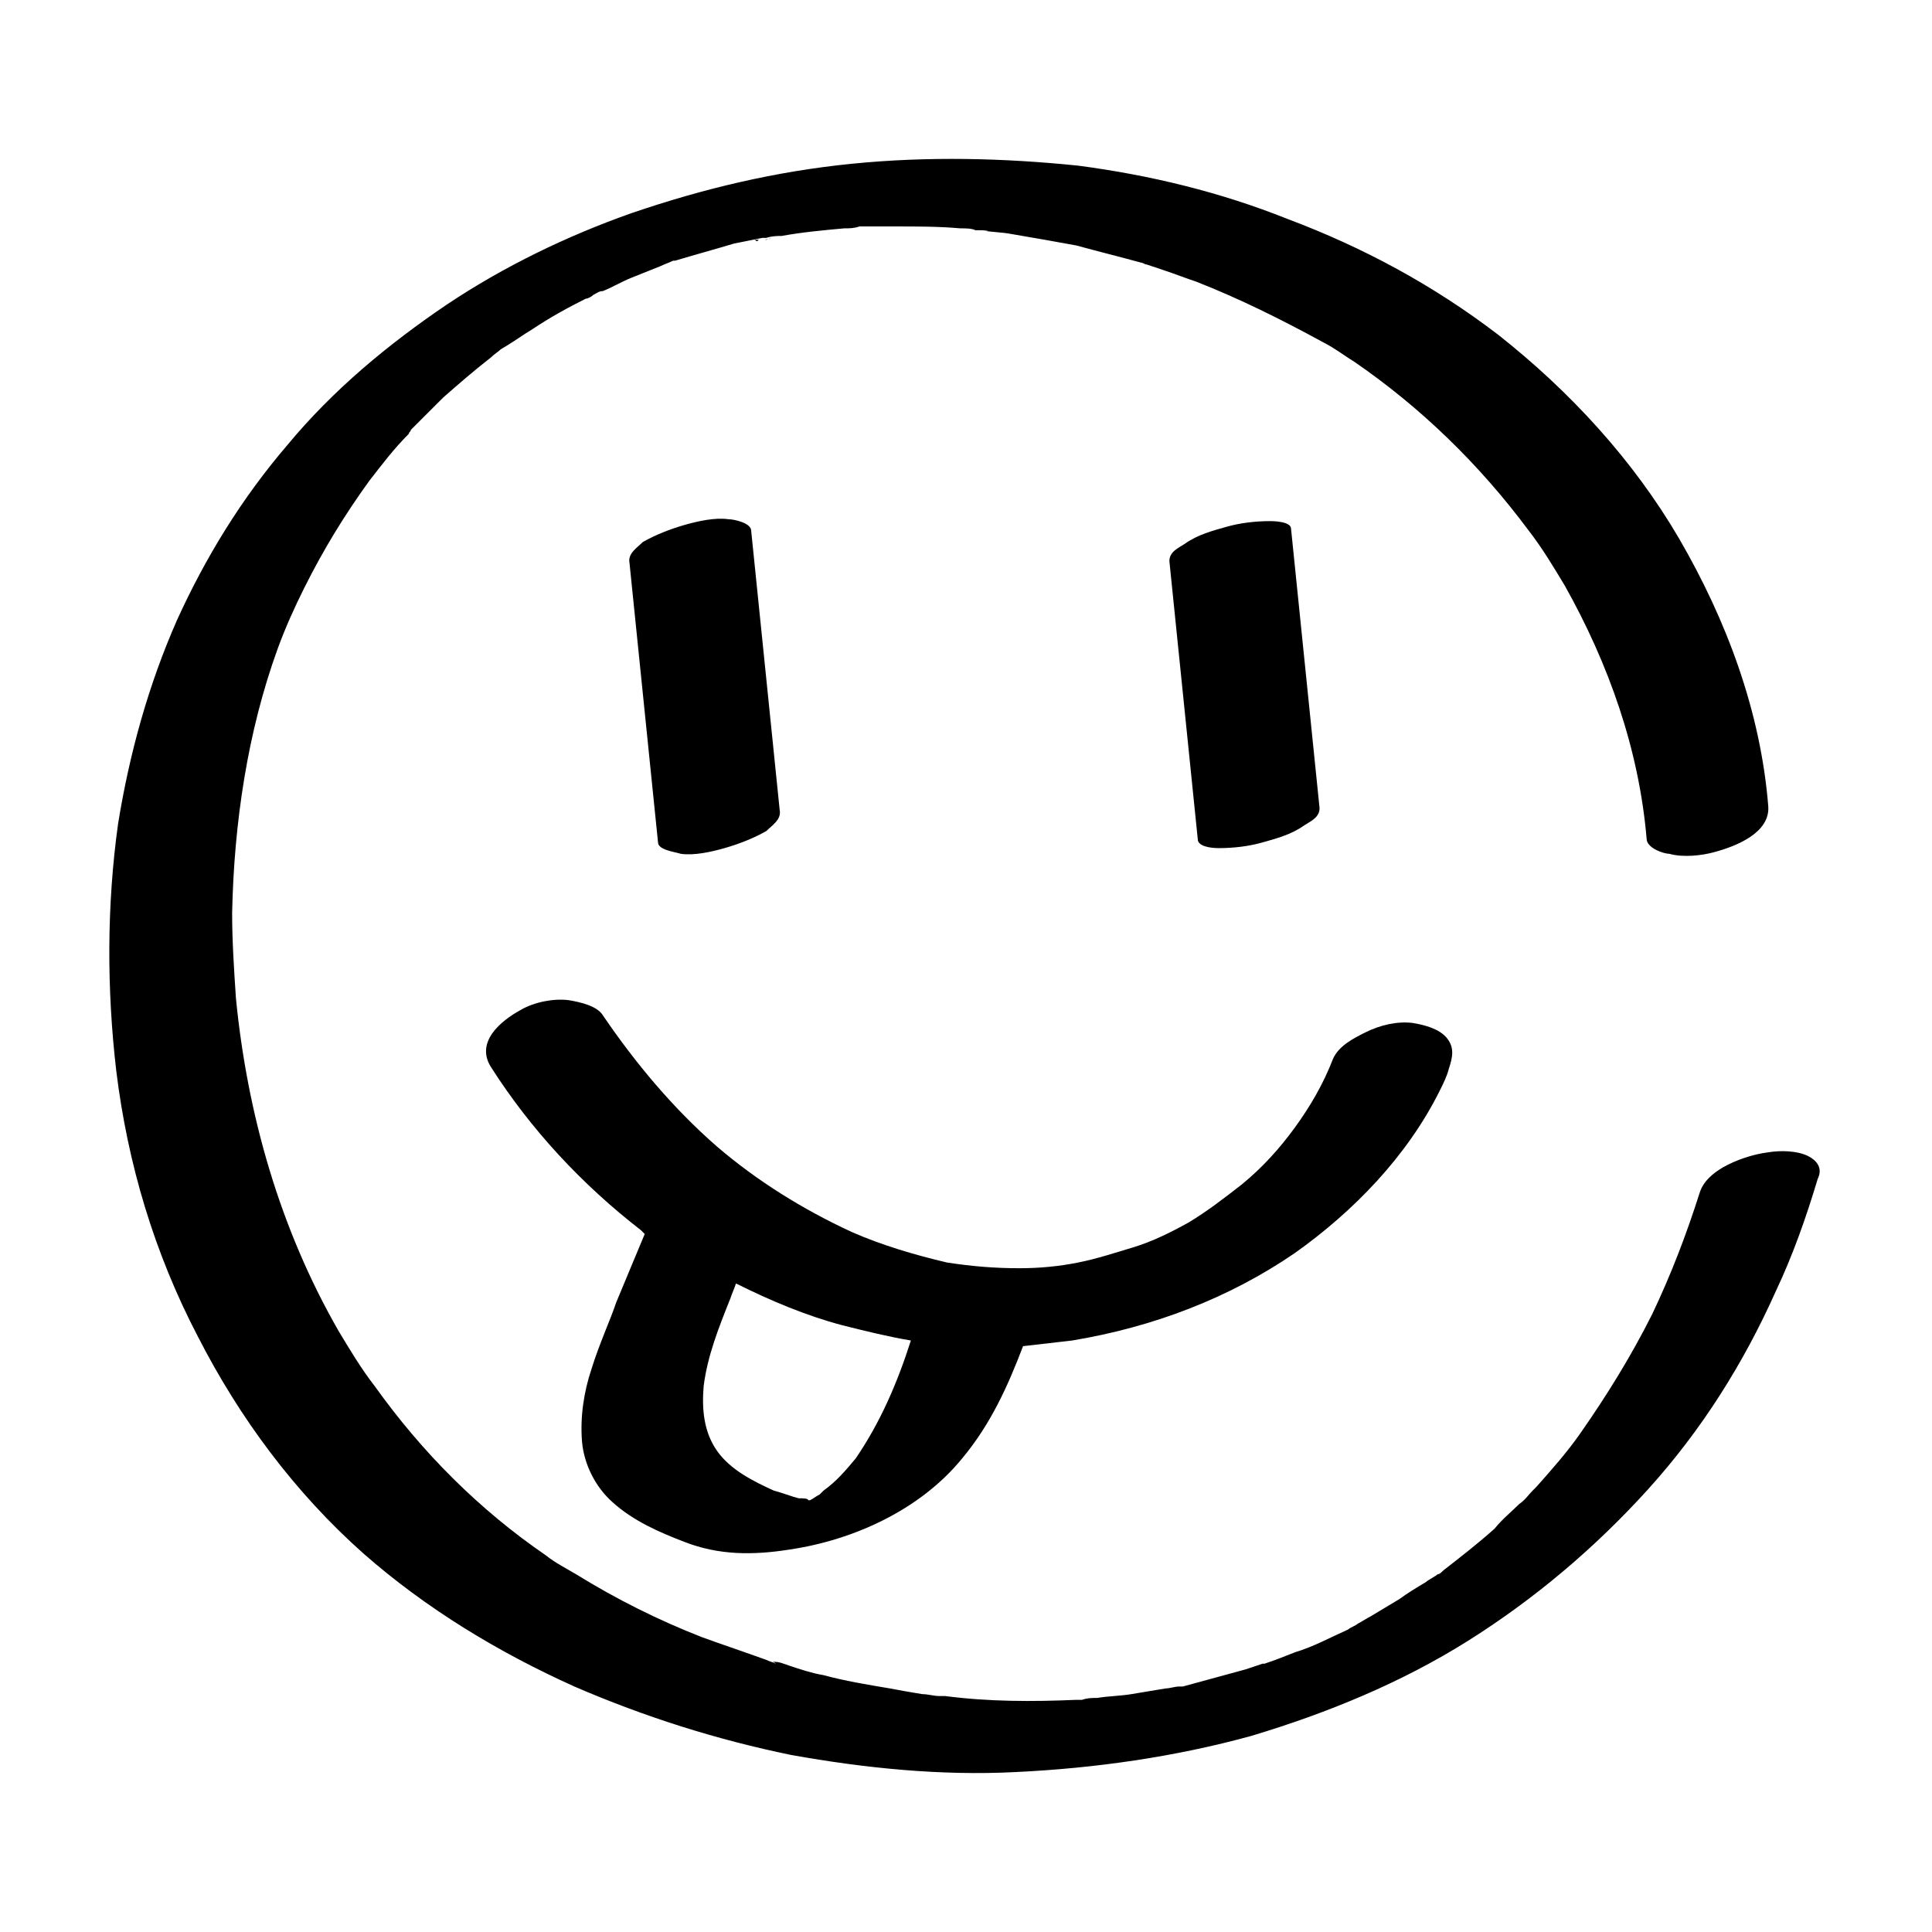 <?xml version="1.0" encoding="UTF-8"?>
<!-- Uploaded to: ICON Repo, www.iconrepo.com, Generator: ICON Repo Mixer Tools -->
<svg fill="#000000" width="800px" height="800px" version="1.1" viewBox="144 144 512 512" xmlns="http://www.w3.org/2000/svg">
 <g>
  <path d="m550.64 539.55c-1.512 1.008-1.008 0.504 0 0z"/>
  <path d="m347.6 585.4c-2.519-1.008-1.008-0.504 0 0z"/>
  <path d="m623.19 450.38c-3.023-1.512-7.559-1.512-10.578-1.008-4.031 0.504-8.566 2.016-12.09 4.031-2.519 1.512-5.039 3.527-6.047 6.551-3.527 11.082-7.559 21.664-12.594 32.242-5.543 11.082-12.09 21.664-19.145 31.738-3.527 5.039-7.559 9.574-11.586 14.105l-0.504 0.504 1.008-1.008-1.512 1.512c-1.008 1.008-2.016 2.519-3.527 3.527-2.016 2.016-4.535 4.031-6.551 6.551-4.535 4.031-9.07 7.559-13.602 11.082-0.504 0.504-1.008 1.008-1.512 1.008-0.504 0.504-2.519 1.512-3.023 2.016-2.519 1.512-5.039 3.023-7.055 4.535-2.519 1.512-5.039 3.023-7.559 4.535-1.008 0.504-2.519 1.512-3.527 2.016-0.504 0.504-2.016 1.008-2.519 1.512-4.535 2.016-9.07 4.535-14.105 6.047-2.519 1.008-5.039 2.016-8.062 3.023h-0.504c-1.512 0.504-3.023 1.008-4.535 1.512-5.543 1.512-11.082 3.023-16.625 4.535h-1.008c-1.008 0-2.519 0.504-3.527 0.504-3.023 0.504-6.047 1.008-9.07 1.512-3.023 0.504-6.047 0.504-9.07 1.008-1.512 0-2.519 0-4.031 0.504h-1.512c-11.586 0.504-23.176 0.504-34.762-1.008h1.512-1.008-0.504-0.504 0.504-1.512c-1.512 0-3.023-0.504-4.535-0.504-3.023-0.504-6.047-1.008-8.566-1.512-6.047-1.008-12.09-2.016-17.633-3.527-3.023-0.504-6.047-1.512-9.07-2.519-1.512-0.504-2.519-1.008-4.031-1.008h-0.504s0.504 0 1.008 0.504c-1.008-0.504-1.512-0.504-2.519-1.008-5.543-2.016-11.586-4.031-17.129-6.047-11.586-4.535-22.672-10.078-33.25-16.625-2.519-1.512-5.543-3.023-8.062-5.039-17.633-12.09-32.746-27.207-45.344-44.84-3.527-4.535-6.551-9.574-9.574-14.609-15.617-27.207-24.184-57.434-27.207-88.168-0.504-7.559-1.008-15.113-1.008-22.672 0.504-23.68 4.031-47.863 12.09-70.031 2.016-5.543 4.535-11.082 7.055-16.121 5.039-10.078 10.578-19.145 17.129-28.215 3.527-4.535 6.551-8.566 10.578-12.594 0-0.504 0.504-0.504 0.504-1.008 1.008-1.008 2.016-2.016 3.023-3.023 2.016-2.016 3.527-3.527 5.543-5.543 4.031-3.527 8.062-7.055 12.594-10.578 1.008-1.008 2.016-1.512 3.023-2.519-2.016 1.512 0 0 1.008-0.504 0.504 0 0.504-0.504 1.008-0.504-0.504 0-0.504 0.504-1.008 0.504 2.519-1.512 4.535-3.023 7.055-4.535 4.535-3.023 9.07-5.543 14.105-8.062 0.504 0 1.512-0.504 2.016-1.008 1.008-0.504 1.512-1.008 2.519-1.008 2.519-1.008 5.039-2.519 7.559-3.527 2.519-1.008 5.039-2.016 7.559-3.023 1.008-0.504 2.519-1.008 3.527-1.512h0.504c5.039-1.512 10.578-3.023 15.617-4.535 2.519-0.504 5.039-1.008 7.559-1.512h1.008c1.512-0.504 3.023-0.504 4.031-0.504 5.543-1.008 11.082-1.512 16.625-2.016 1.512 0 2.519 0 4.031-0.504h1.008 8.566c5.543 0 11.586 0 17.129 0.504 1.512 0 3.023 0 4.031 0.504h1.512-1.512 1.512 0.504c1.008 0 2.519 0.504-0.504 0 2.519 0.504 5.543 0.504 8.062 1.008 6.047 1.008 11.586 2.016 17.129 3.023 5.543 1.512 11.586 3.023 17.129 4.535 0.504 0 1.008 0.504 1.512 0.504 1.512 0.504 3.023 1.008 4.535 1.512 3.023 1.008 5.543 2.016 8.566 3.023 11.586 4.535 22.672 10.078 33.754 16.121 3.023 1.512 5.543 3.527 8.062 5.039 17.633 12.09 33.25 27.207 46.352 44.84 3.527 4.535 6.551 9.574 9.574 14.609 11.586 20.656 19.648 43.328 21.664 67.008 0 2.519 4.535 4.031 6.047 4.031 3.527 1.008 8.566 0.504 12.09-0.504 5.543-1.512 14.609-5.039 14.105-12.09-2.016-25.191-11.082-49.375-23.68-71.039-12.09-20.656-28.719-38.793-47.863-53.906-17.129-13.098-35.77-23.176-55.922-30.73-17.633-7.055-36.273-11.586-55.418-14.105-19.648-2.016-39.801-2.519-59.953-0.504-20.152 2.016-39.297 6.551-58.441 13.098-17.129 6.047-33.754 14.105-48.871 24.184-15.617 10.578-30.23 22.672-42.32 37.281-12.09 14.105-21.664 29.727-29.223 46.352-7.555 17.129-12.59 35.266-15.613 53.906-3.023 21.664-3.023 43.832-0.504 65.496 3.023 24.688 10.078 48.367 21.664 70.535 11.082 21.664 25.695 41.312 43.832 57.434 16.625 14.609 35.77 26.199 55.922 35.266 18.641 8.062 37.785 14.105 57.434 18.137 19.648 3.527 39.801 5.543 59.449 4.535 21.16-1.008 42.32-4.031 62.473-9.574 20.152-6.047 39.801-14.105 57.434-25.191 17.633-11.082 33.754-24.688 47.863-40.305 14.105-15.617 25.191-33.25 33.754-52.395 4.535-9.574 8.062-19.648 11.082-29.727 1.512-3.019-0.5-5.035-2.516-6.043zm-249.89-246.36h-1.512 1.512zm-26.703 3.527h0.504c1.008-0.504 2.519-0.504-0.504 0zm-1.512 0h-1.008c0.504 0.504 0.504 0.504 1.008 0zm110.34 384.91h-1.008c-1.008 0-3.023 0.504 1.008 0zm1.008-0.504c-0.504 0-0.504 0 0 0h1.008-1.008z"/>
  <path d="m277.57 237.27s0.504-0.504 1.008-0.504c-0.504 0-1.008 0.504-1.008 0.504z"/>
  <path d="m324.43 370.27c3.527 0.504 8.062-0.504 11.586-1.512 3.527-1.008 7.559-2.519 11.082-4.535 1.512-1.512 4.031-3.023 3.527-5.543-2.519-24.688-5.039-49.375-7.559-74.059 0-2.016-4.535-3.023-6.047-3.023-3.527-0.504-8.062 0.504-11.586 1.512-3.527 1.008-7.559 2.519-11.082 4.535-1.512 1.512-4.031 3.023-3.527 5.543 2.519 24.688 5.039 49.375 7.559 74.059 0.004 2.016 4.535 2.519 6.047 3.023z"/>
  <path d="m467 368.76c4.031 0 8.062-0.504 11.586-1.512 3.527-1.008 7.559-2.016 11.082-4.535 1.512-1.008 4.031-2.016 4.031-4.535-2.519-24.688-5.039-49.375-7.559-74.059 0-2.016-5.039-2.016-5.543-2.016-4.031 0-8.062 0.504-11.586 1.512-3.527 1.008-7.559 2.016-11.082 4.535-1.512 1.008-4.031 2.016-4.031 4.535 2.519 24.688 5.039 49.375 7.559 74.059 0.508 2.016 5.039 2.016 5.543 2.016z"/>
  <path d="m300.75 506.8c-2.016 6.047-3.023 12.594-2.519 19.145 0.504 6.047 3.527 12.09 8.062 16.121 5.543 5.039 12.594 8.062 19.145 10.578 9.07 3.527 18.137 3.527 27.711 2.016 17.129-2.519 34.762-10.578 45.848-24.184 7.559-9.07 12.09-19.145 16.121-29.727 4.535-0.504 8.566-1.008 13.098-1.512 21.16-3.527 41.312-11.082 58.945-23.176 15.617-11.082 29.727-25.695 38.289-42.824 1.008-2.016 2.016-4.031 2.519-6.047 1.008-3.023 1.512-5.543-0.504-8.062-2.016-2.519-6.047-3.527-9.07-4.031-4.031-0.504-8.566 0.504-12.594 2.519-3.023 1.512-7.055 3.527-8.566 7.055-2.519 6.551-6.047 12.594-10.078 18.137s-8.566 10.578-14.105 15.113c-4.535 3.527-9.07 7.055-14.105 10.078-4.535 2.519-9.574 5.039-14.609 6.551-5.039 1.512-9.574 3.023-14.609 4.031-5.039 1.008-10.078 1.512-15.617 1.512-6.551 0-12.594-0.504-19.145-1.512-8.566-2.016-17.129-4.535-25.191-8.062-13.098-6.047-25.191-13.602-35.77-22.672-11.586-10.078-21.664-22.168-30.23-34.762-1.512-2.519-6.047-3.527-9.07-4.031-4.031-0.504-9.07 0.504-12.594 2.519-5.543 3.023-12.09 8.566-8.062 15.113 10.578 16.625 24.184 31.234 39.801 43.328 0.504 0.504 0.504 0.504 1.008 1.008-2.519 6.047-5.039 12.09-7.559 18.137-1.508 4.543-4.531 11.094-6.547 17.641zm60.461 34.766s-0.504 0 0 0c-0.504 0 0 0 0 0zm-1.008 0s0.504 0 0 0c0.504 0 0.504 0 0 0zm0.504 0h1.008-1.008zm6.547-46.352c6.047 1.512 12.09 3.023 18.137 4.031-3.527 11.082-8.062 21.664-14.609 31.234-2.519 3.023-5.039 6.047-8.566 8.566l-1.008 1.008c-1.008 0.504-1.512 1.008-2.519 1.512h-0.504c0.004-0.504-1.508-0.504-2.516-0.504-2.016-0.504-4.535-1.512-6.551-2.016-5.543-2.519-11.586-5.543-15.113-10.578-3.527-5.039-4.031-11.082-3.527-17.129 1.008-8.062 4.031-15.617 7.055-23.176 0.504-1.512 1.008-2.519 1.512-4.031 9.066 4.531 18.641 8.562 28.211 11.082z"/>
 </g>
</svg>